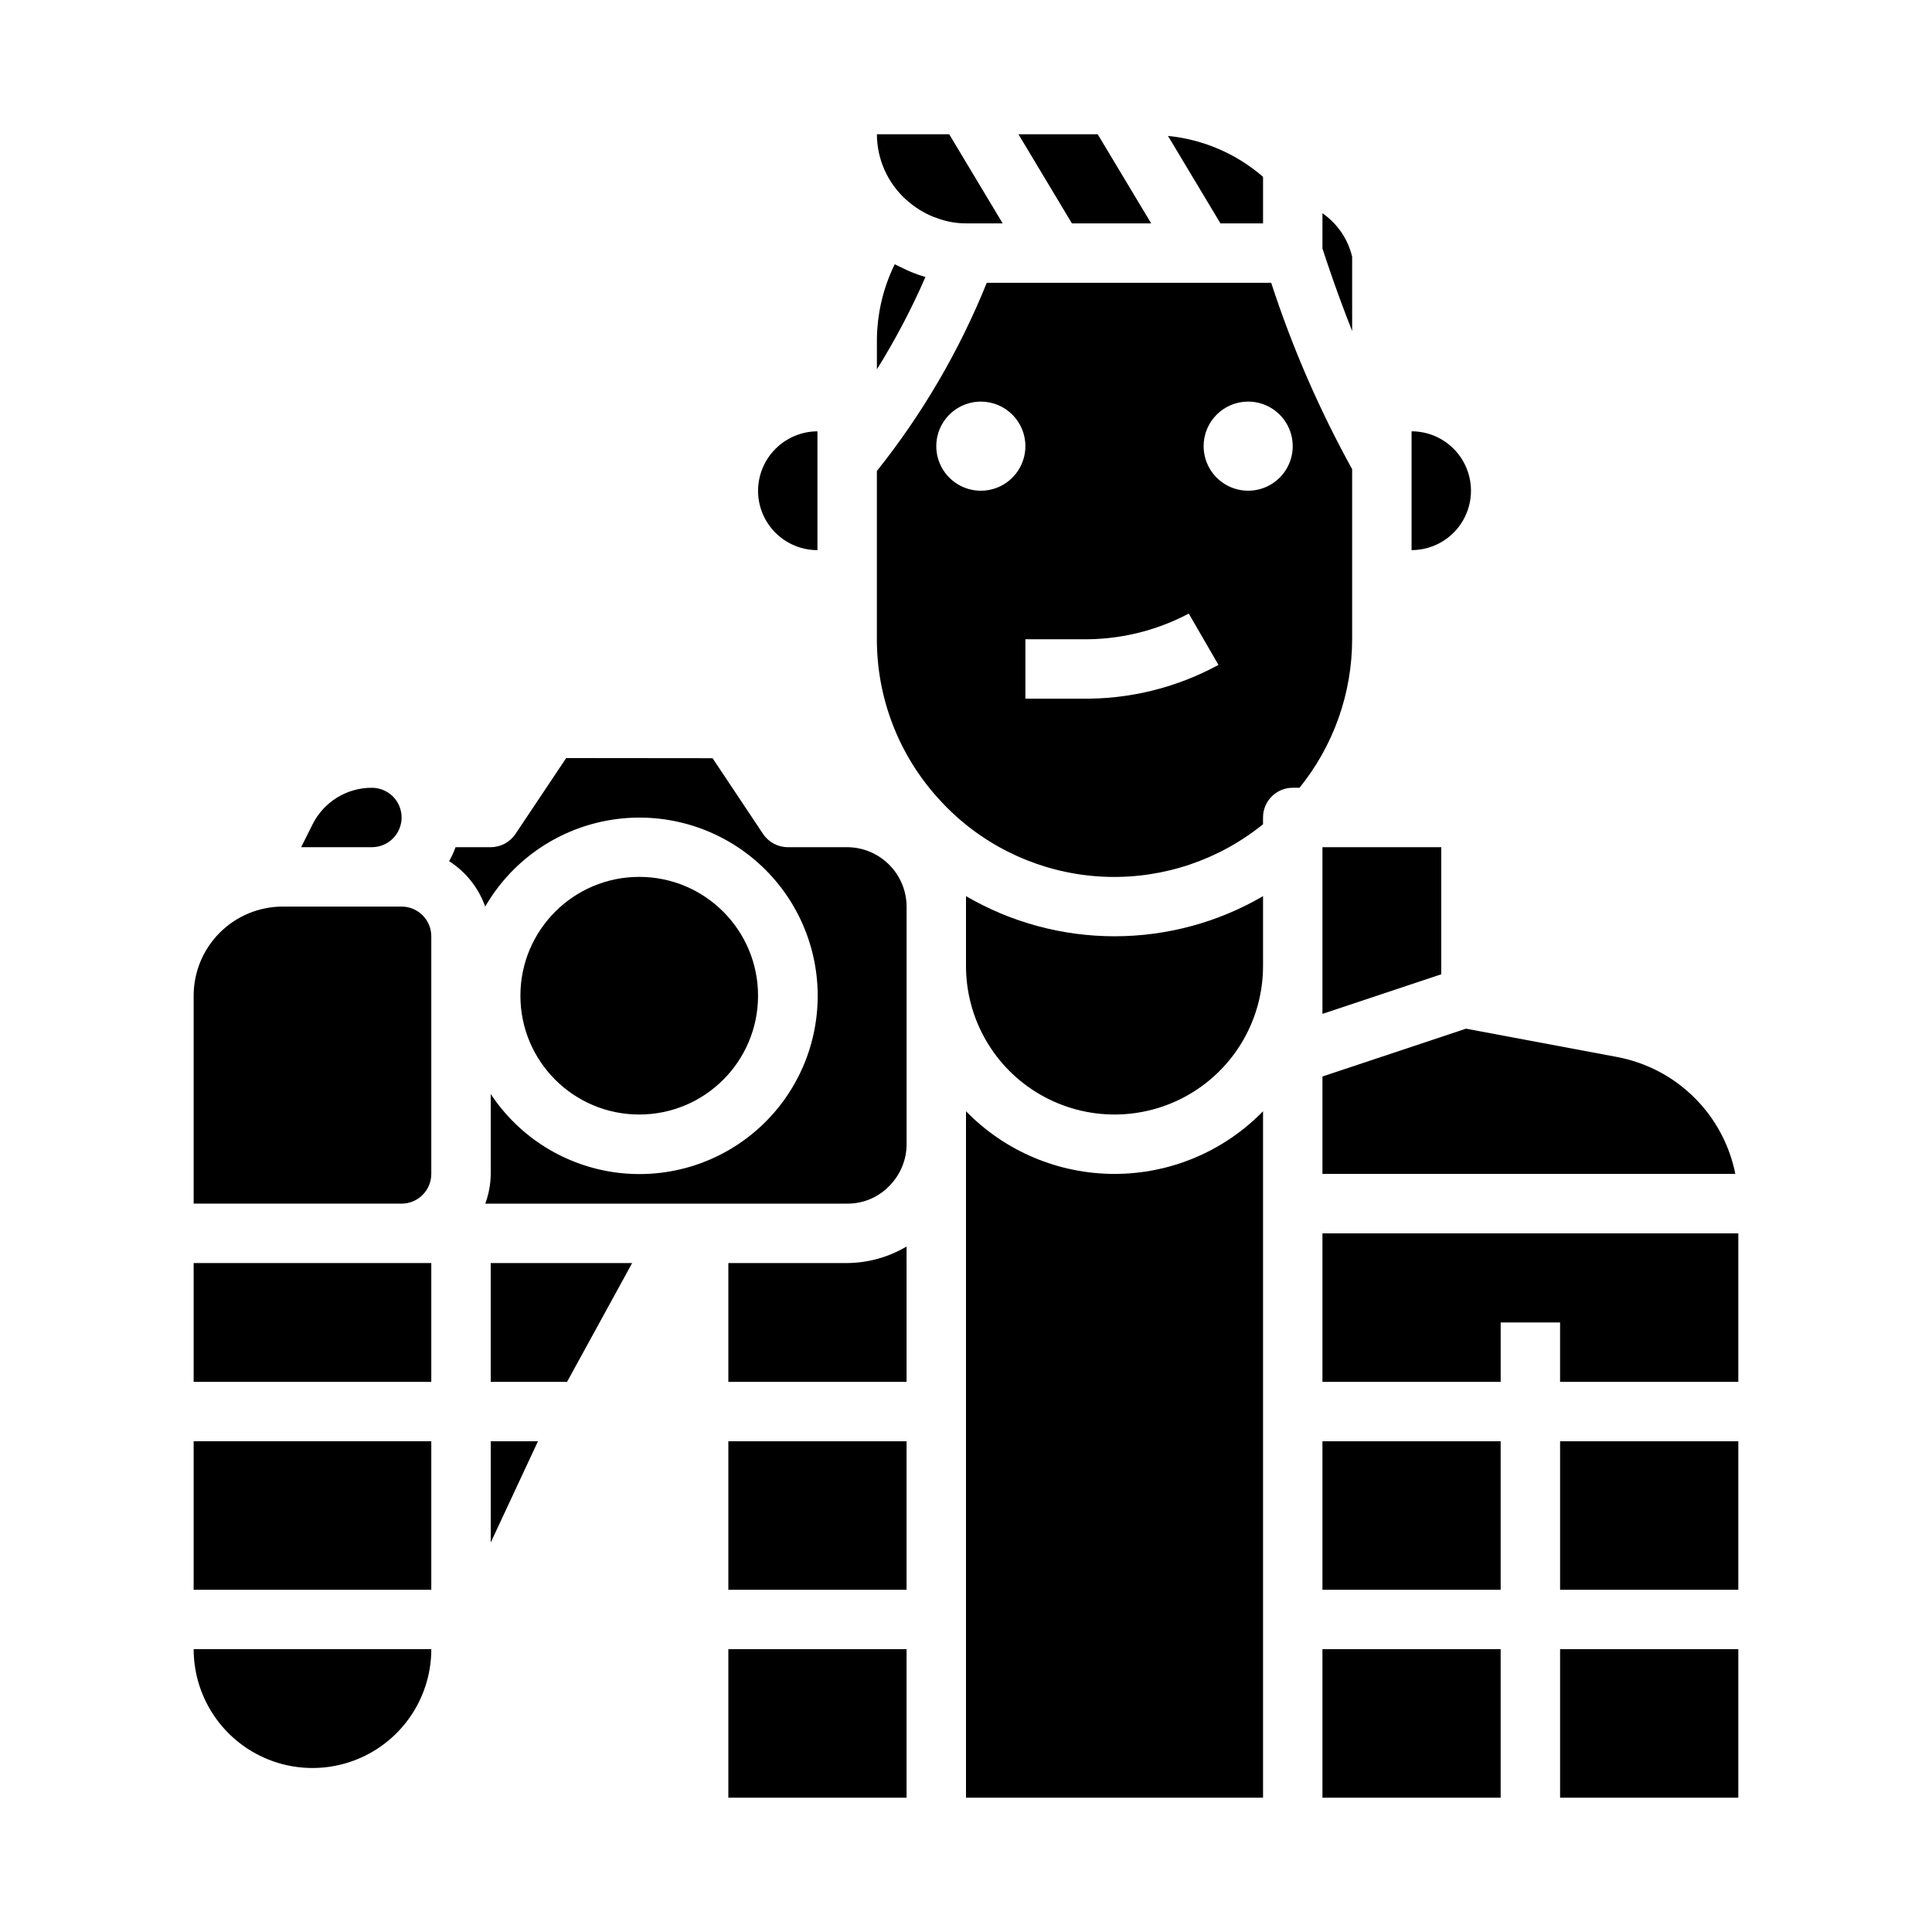 <?xml version="1.0" encoding="UTF-8"?>
<!-- Uploaded to: ICON Repo, www.iconrepo.com, Generator: ICON Repo Mixer Tools -->
<svg fill="#000000" width="800px" height="800px" version="1.1" viewBox="144 144 512 512" xmlns="http://www.w3.org/2000/svg">
 <g>
  <path d="m344.89 274.05c0 4.176 1.66 8.18 4.609 11.133 2.953 2.953 6.957 4.609 11.133 4.609v-31.488c-4.168 0.02-8.16 1.684-11.109 4.633-2.949 2.949-4.613 6.941-4.633 11.113z"/>
  <path d="m195.32 565.31h62.977v-39.363h-62.977z"/>
  <path d="m250.43 360.64c0-2.086-0.828-4.09-2.305-5.566-1.477-1.473-3.481-2.305-5.566-2.305-3.273-0.012-6.481 0.895-9.262 2.613-2.785 1.723-5.031 4.188-6.484 7.117l-3.004 6.016h18.75c2.086 0 4.09-0.832 5.566-2.309s2.305-3.477 2.305-5.566z"/>
  <path d="m258.3 581.05h-62.977c0 11.25 6.004 21.645 15.746 27.27 9.742 5.625 21.746 5.625 31.488 0 9.742-5.625 15.742-16.02 15.742-27.27z"/>
  <path d="m274.05 552.78 12.516-26.828h-12.516z"/>
  <path d="m195.32 510.21h62.977v-31.488h-62.977z"/>
  <path d="m195.32 407.87v55.105h55.105c2.09 0 4.09-0.832 5.566-2.309 1.477-1.477 2.305-3.477 2.305-5.566v-62.977c0-2.086-0.828-4.09-2.305-5.566-1.477-1.477-3.477-2.305-5.566-2.305h-31.488c-6.262 0-12.27 2.488-16.699 6.918-4.43 4.43-6.918 10.434-6.918 16.699z"/>
  <path d="m381.11 214.03c-3.148 6.426-4.766 13.496-4.723 20.656v7.188c4.879-7.828 9.176-16.004 12.863-24.461-1.289-0.379-2.559-0.824-3.805-1.336-0.746-0.301-1.457-0.66-2.18-1.008-0.723-0.348-1.441-0.656-2.156-1.039z"/>
  <path d="m494.46 412.69 31.488-10.492v-33.684h-31.488z"/>
  <path d="m518.08 258.3v31.488c5.625 0 10.824-3 13.637-7.871 2.812-4.871 2.812-10.871 0-15.742-2.812-4.871-8.012-7.875-13.637-7.875z"/>
  <path d="m572.57 424.12-40.078-7.512-38.031 12.676v25.812h109.42c-1.535-7.695-5.336-14.758-10.918-20.277-5.578-5.519-12.684-9.246-20.395-10.699z"/>
  <path d="m311.53 478.72h-37.484v31.488h20.23z"/>
  <path d="m494.46 200.51v9.34c0.969 3 3.848 11.715 7.871 21.867v-19.68h0.004c-1.113-4.68-3.918-8.785-7.875-11.527z"/>
  <path d="m392.31 201.8c2.457 0.926 5.062 1.395 7.691 1.395h9.715l-14.168-23.617h-19.164c0.023 6.602 2.824 12.887 7.715 17.316l0.094 0.055v0.004c2.141 1.949 4.617 3.496 7.305 4.57 0.262 0.098 0.543 0.184 0.812 0.277z"/>
  <path d="m478.72 190.86c-7.074-6.129-15.875-9.914-25.191-10.84l13.902 23.176h11.289z"/>
  <path d="m413.9 179.58 14.168 23.617h21.004l-14.172-23.617z"/>
  <path d="m344.89 407.87c0 17.391-14.098 31.488-31.488 31.488s-31.488-14.098-31.488-31.488 14.098-31.488 31.488-31.488 31.488 14.098 31.488 31.488"/>
  <path d="m376.38 268.82v44.586c-0.012 15.496 5.719 30.449 16.082 41.973 0.789 0.875 1.574 1.699 2.363 2.512s1.66 1.574 2.481 2.363h-0.004c11.086 10.004 25.379 15.723 40.305 16.125 14.926 0.398 29.508-4.547 41.109-13.945v-1.797c0-4.348 3.523-7.871 7.871-7.871h1.797c9.016-11.137 13.938-25.031 13.949-39.359v-45.066c-8.699-15.75-15.883-32.289-21.453-49.398h-75.375c-7.242 17.949-17.051 34.75-29.125 49.879zm98.398-18.391c4.777 0 9.082 2.879 10.91 7.289 1.828 4.414 0.816 9.492-2.559 12.867-3.379 3.379-8.457 4.391-12.867 2.562-4.414-1.828-7.289-6.133-7.289-10.91 0-6.523 5.285-11.809 11.805-11.809zm-15.742 56.176 7.871 13.602c-11.191 6.094-23.777 9.176-36.52 8.941h-14.648v-15.742h14.648c9.973 0.207 19.832-2.133 28.648-6.801zm-43.297-44.367c0 4.777-2.875 9.082-7.289 10.91-4.414 1.828-9.492 0.816-12.867-2.562-3.379-3.375-4.387-8.453-2.562-12.867 1.828-4.41 6.137-7.289 10.91-7.289 6.523 0 11.809 5.285 11.809 11.809z"/>
  <path d="m494.46 581.05h47.23v39.359h-47.23z"/>
  <path d="m557.44 581.05h47.23v39.359h-47.23z"/>
  <path d="m494.46 525.95h47.23v39.359h-47.23z"/>
  <path d="m494.46 510.21h47.234v-15.746h15.742v15.746h47.234v-39.359h-110.21z"/>
  <path d="m337.02 581.05h47.23v39.359h-47.23z"/>
  <path d="m557.44 525.95h47.23v39.359h-47.23z"/>
  <path d="m274.05 368.51h-9.32c-0.461 1.281-1.035 2.523-1.711 3.707 4.441 2.832 7.809 7.07 9.566 12.035 6.906-11.941 18.691-20.262 32.254-22.785 13.562-2.519 27.547 1.016 38.285 9.676 10.734 8.66 17.148 21.582 17.555 35.371s-5.234 27.066-15.441 36.344-23.961 13.629-37.648 11.914c-13.688-1.719-25.941-9.336-33.539-20.848v21.176c-0.027 2.688-0.516 5.352-1.449 7.875h95.914c4.438 0.035 8.676-1.852 11.617-5.172 2.648-2.887 4.121-6.66 4.125-10.574v-62.977c-0.02-4.168-1.684-8.16-4.633-11.109-2.949-2.949-6.941-4.613-11.109-4.633h-15.746c-2.629 0-5.09-1.316-6.547-3.504l-13.383-20.074-38.793-0.039-13.445 20.113h-0.004c-1.457 2.188-3.918 3.504-6.547 3.504z"/>
  <path d="m384.25 474.34c-4.766 2.824-10.199 4.34-15.742 4.383h-31.488v31.488h47.23z"/>
  <path d="m337.02 525.95h47.23v39.359h-47.23z"/>
  <path d="m400 447.23v173.18h78.719v-181.92c-10.344 10.621-24.535 16.609-39.359 16.609s-29.02-5.988-39.359-16.609z"/>
  <path d="m400 381.49v18.508c0 14.059 7.5 27.055 19.68 34.086 12.176 7.031 27.18 7.031 39.359 0 12.176-7.031 19.68-20.027 19.68-34.086v-18.508c-11.949 6.965-25.531 10.633-39.359 10.633-13.832 0-27.414-3.668-39.359-10.633z"/>
 </g>
</svg>